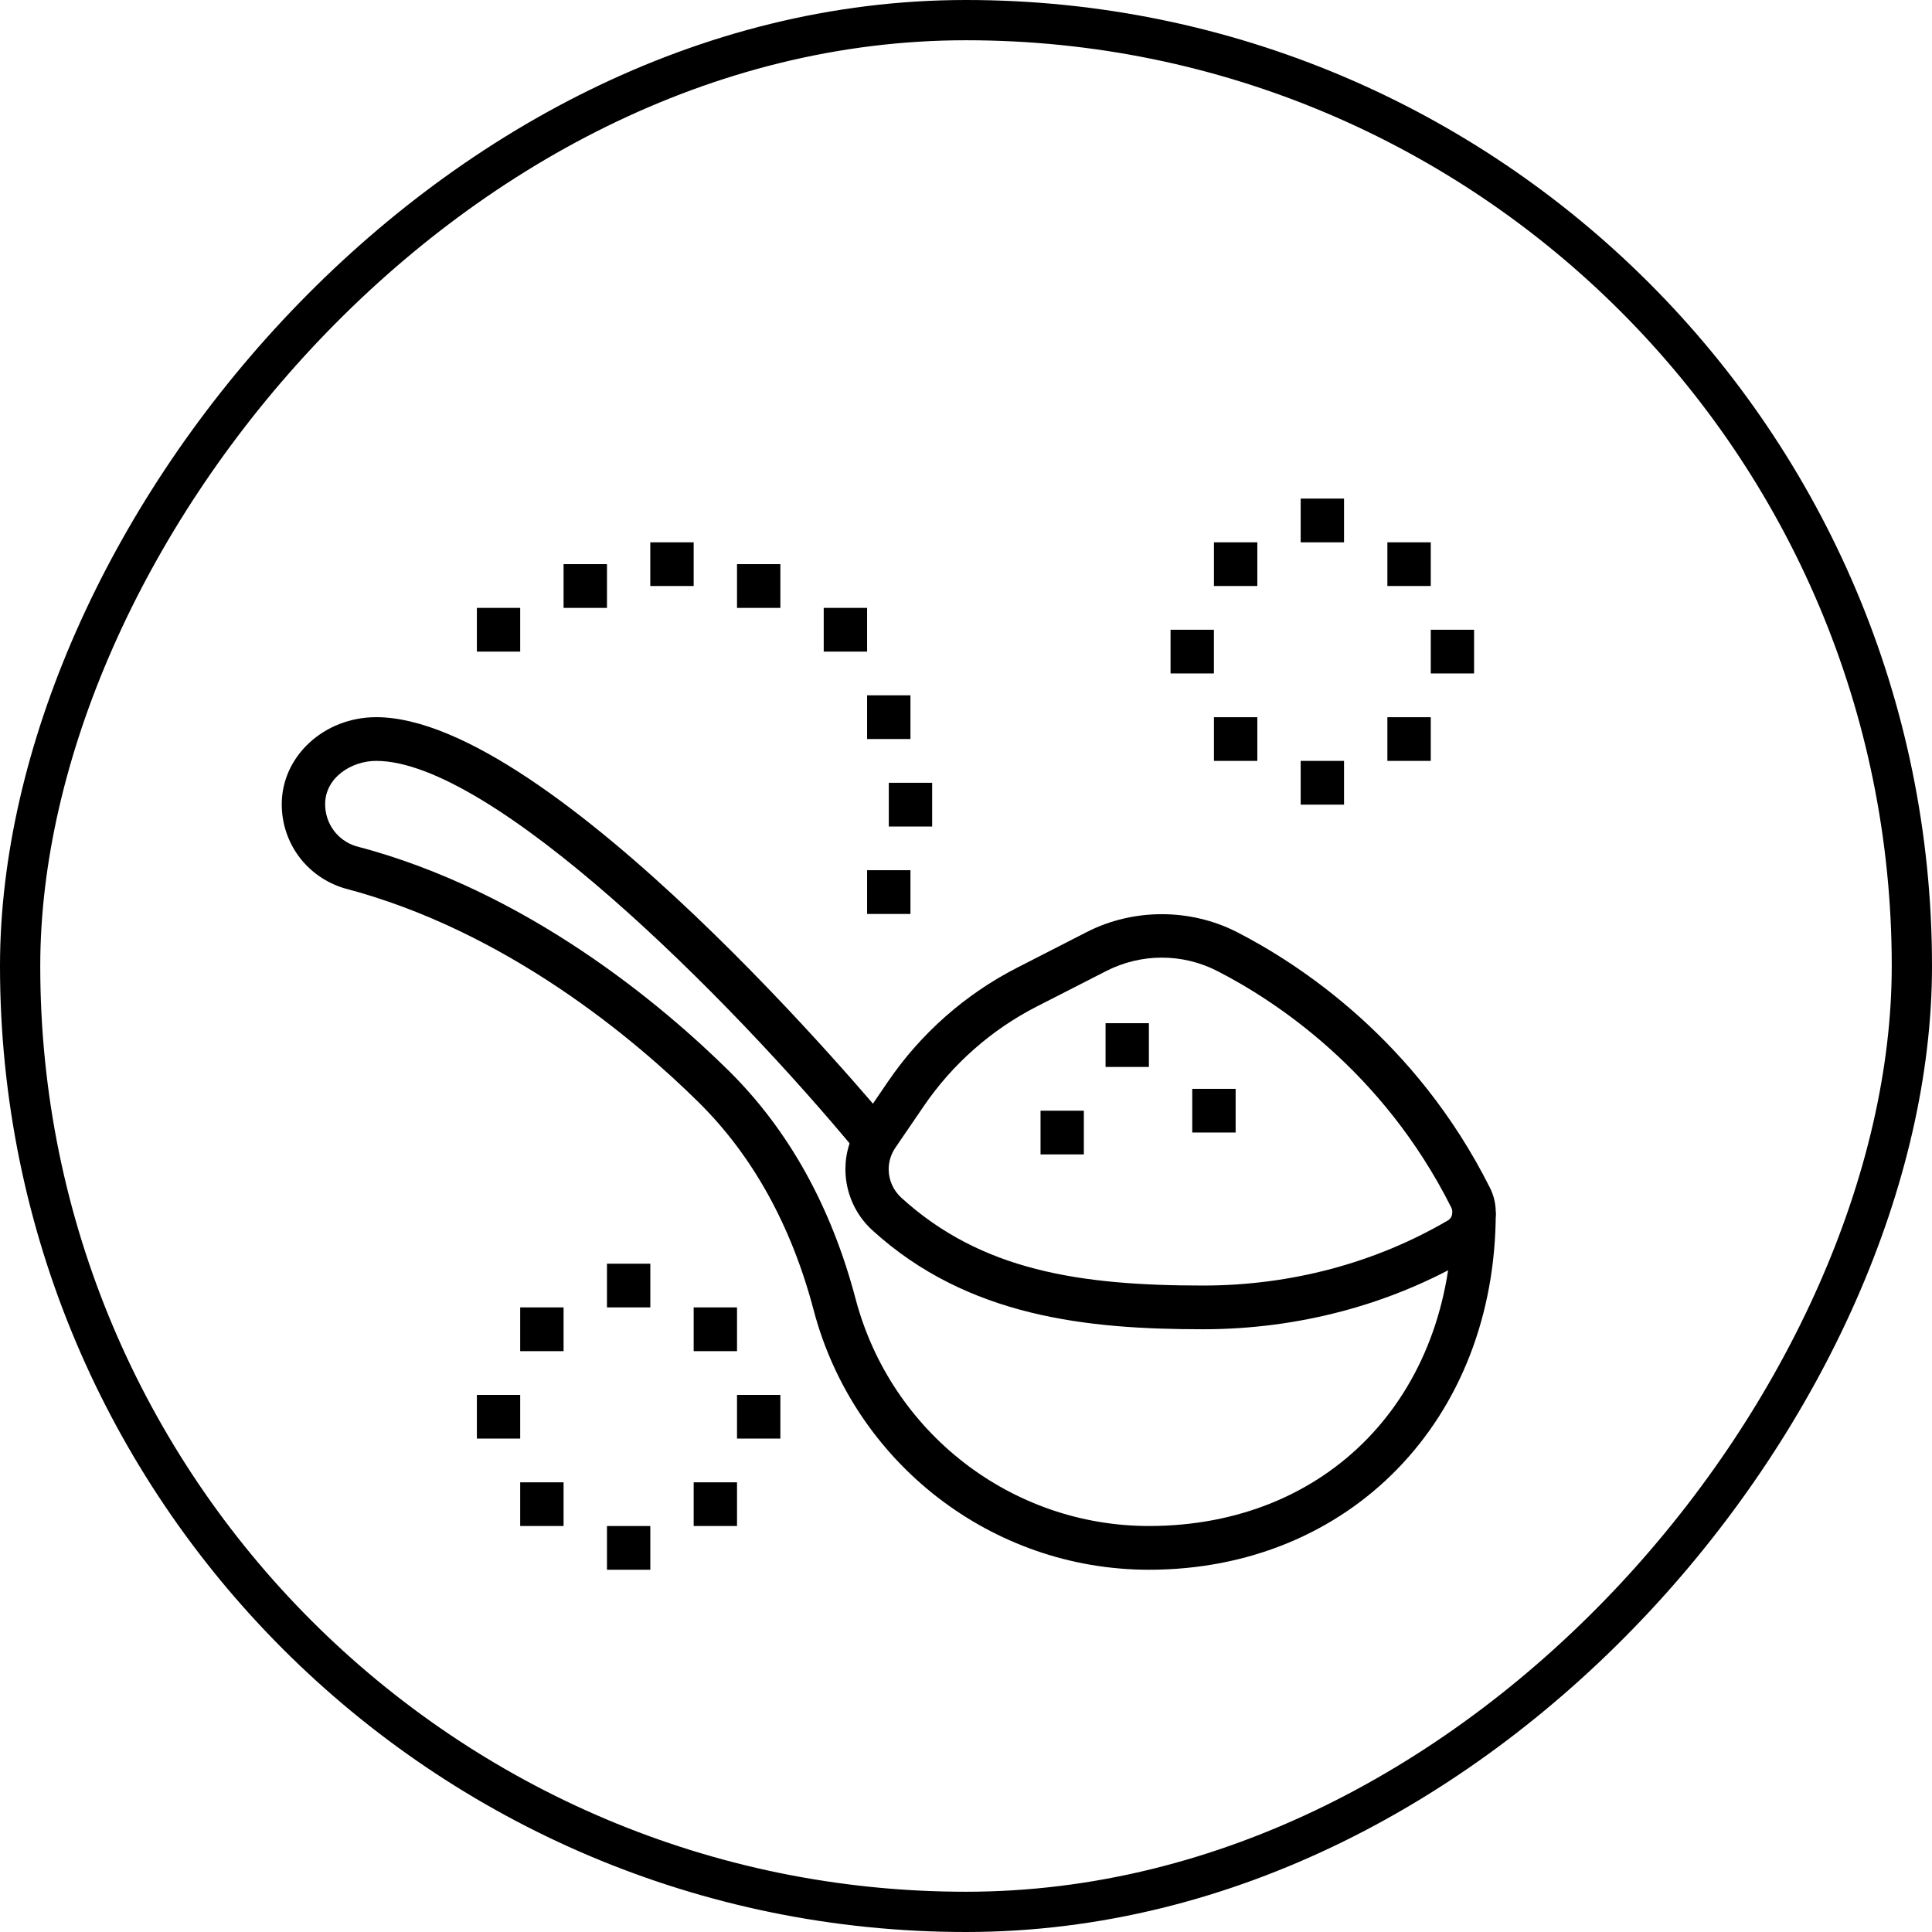 <svg width="48" height="48" viewBox="0 0 48 48" fill="none" xmlns="http://www.w3.org/2000/svg">
<rect x="-0.5" y="0.5" width="47" height="47" rx="23.5" transform="matrix(-1 0 0 1 47 0)" stroke="black"/>
<g clip-path="url(#clip0_1634_15407)">
<path d="M28.544 39C24.642 39 21.218 36.348 20.215 32.55C19.661 30.448 18.698 28.709 17.352 27.381C15.801 25.85 12.592 23.122 8.544 22.066C7.611 21.776 7 20.94 7 19.98C7 18.788 8.052 17.818 9.346 17.818C13.71 17.818 21.808 27.553 22.151 27.968L21.323 28.664C18.081 24.74 12.215 18.904 9.346 18.904C8.735 18.904 8.078 19.316 8.078 19.98C8.078 20.46 8.384 20.879 8.838 21.021C13.105 22.133 16.479 24.997 18.107 26.604C19.592 28.072 20.652 29.977 21.257 32.271C22.134 35.593 25.13 37.913 28.544 37.913C32.984 37.913 36.085 34.707 36.085 30.119H37.162C37.161 35.264 33.537 39 28.544 39Z" fill="black"/>
<path d="M29.89 33.025C27.024 33.025 24.046 32.727 21.673 30.565C21.248 30.178 21.004 29.626 21.004 29.051C21.004 28.64 21.126 28.242 21.358 27.903L22.066 26.866C22.879 25.674 23.985 24.7 25.263 24.046L26.997 23.158C28.156 22.564 29.57 22.566 30.727 23.155C32.286 23.954 35.177 25.84 37.018 29.512C37.112 29.698 37.162 29.909 37.162 30.121C37.162 30.592 36.915 31.028 36.52 31.261C34.549 32.414 32.256 33.025 29.89 33.025ZM28.861 23.792C28.385 23.792 27.908 23.908 27.484 24.125L25.748 25.012C24.63 25.585 23.662 26.438 22.951 27.481L22.243 28.518C22.137 28.675 22.079 28.859 22.079 29.05C22.079 29.318 22.194 29.575 22.393 29.757C24.379 31.567 26.826 31.939 29.889 31.939C32.066 31.939 34.171 31.378 35.976 30.319C36.042 30.28 36.083 30.203 36.083 30.117C36.083 30.076 36.074 30.035 36.057 30.001L36.056 30C34.353 26.604 31.68 24.86 30.238 24.122C29.808 23.904 29.346 23.792 28.861 23.792Z" fill="black"/>
<path d="M28.544 25.421H27.467V26.508H28.544V25.421Z" fill="black"/>
<path d="M26.928 27.595H25.852V28.681H26.928V27.595Z" fill="black"/>
<path d="M30.699 27.052H29.621V28.137H30.699V27.052Z" fill="black"/>
<path d="M33.392 12.387H32.315V13.474H33.392V12.387Z" fill="black"/>
<path d="M35.547 13.474H34.469V14.559H35.547V13.474Z" fill="black"/>
<path d="M30.159 15.646H29.082V16.732H30.159V15.646Z" fill="black"/>
<path d="M36.623 15.646H35.547V16.732H36.623V15.646Z" fill="black"/>
<path d="M33.392 18.904H32.315V19.991H33.392V18.904Z" fill="black"/>
<path d="M31.238 17.819H30.16V18.904H31.238V17.819Z" fill="black"/>
<path d="M35.547 17.819H34.469V18.904H35.547V17.819Z" fill="black"/>
<path d="M31.238 13.474H30.16V14.559H31.238V13.474Z" fill="black"/>
<path d="M16.157 31.396H15.08V32.482H16.157V31.396Z" fill="black"/>
<path d="M18.311 32.482H17.234V33.569H18.311V32.482Z" fill="black"/>
<path d="M12.924 34.656H11.848V35.741H12.924V34.656Z" fill="black"/>
<path d="M19.388 34.656H18.311V35.741H19.388V34.656Z" fill="black"/>
<path d="M16.157 37.913H15.08V39H16.157V37.913Z" fill="black"/>
<path d="M14.002 36.828H12.924V37.913H14.002V36.828Z" fill="black"/>
<path d="M18.311 36.828H17.234V37.913H18.311V36.828Z" fill="black"/>
<path d="M14.002 32.482H12.924V33.569H14.002V32.482Z" fill="black"/>
<path d="M22.62 21.62H21.543V22.707H22.62V21.62Z" fill="black"/>
<path d="M23.159 19.448H22.082V20.535H23.159V19.448Z" fill="black"/>
<path d="M21.543 15.103H20.465V16.189H21.543V15.103Z" fill="black"/>
<path d="M19.388 14.016H18.311V15.103H19.388V14.016Z" fill="black"/>
<path d="M22.62 17.275H21.543V18.361H22.62V17.275Z" fill="black"/>
<path d="M12.924 15.103H11.848V16.189H12.924V15.103Z" fill="black"/>
<path d="M15.08 14.016H14.002V15.103H15.08V14.016Z" fill="black"/>
<path d="M17.234 13.474H16.156V14.559H17.234V13.474Z" fill="black"/>
</g>
<defs>
<clipPath id="clip0_1634_15407">
<rect width="34" height="30" fill="white" transform="translate(7 9)"/>
</clipPath>
</defs>
</svg>

